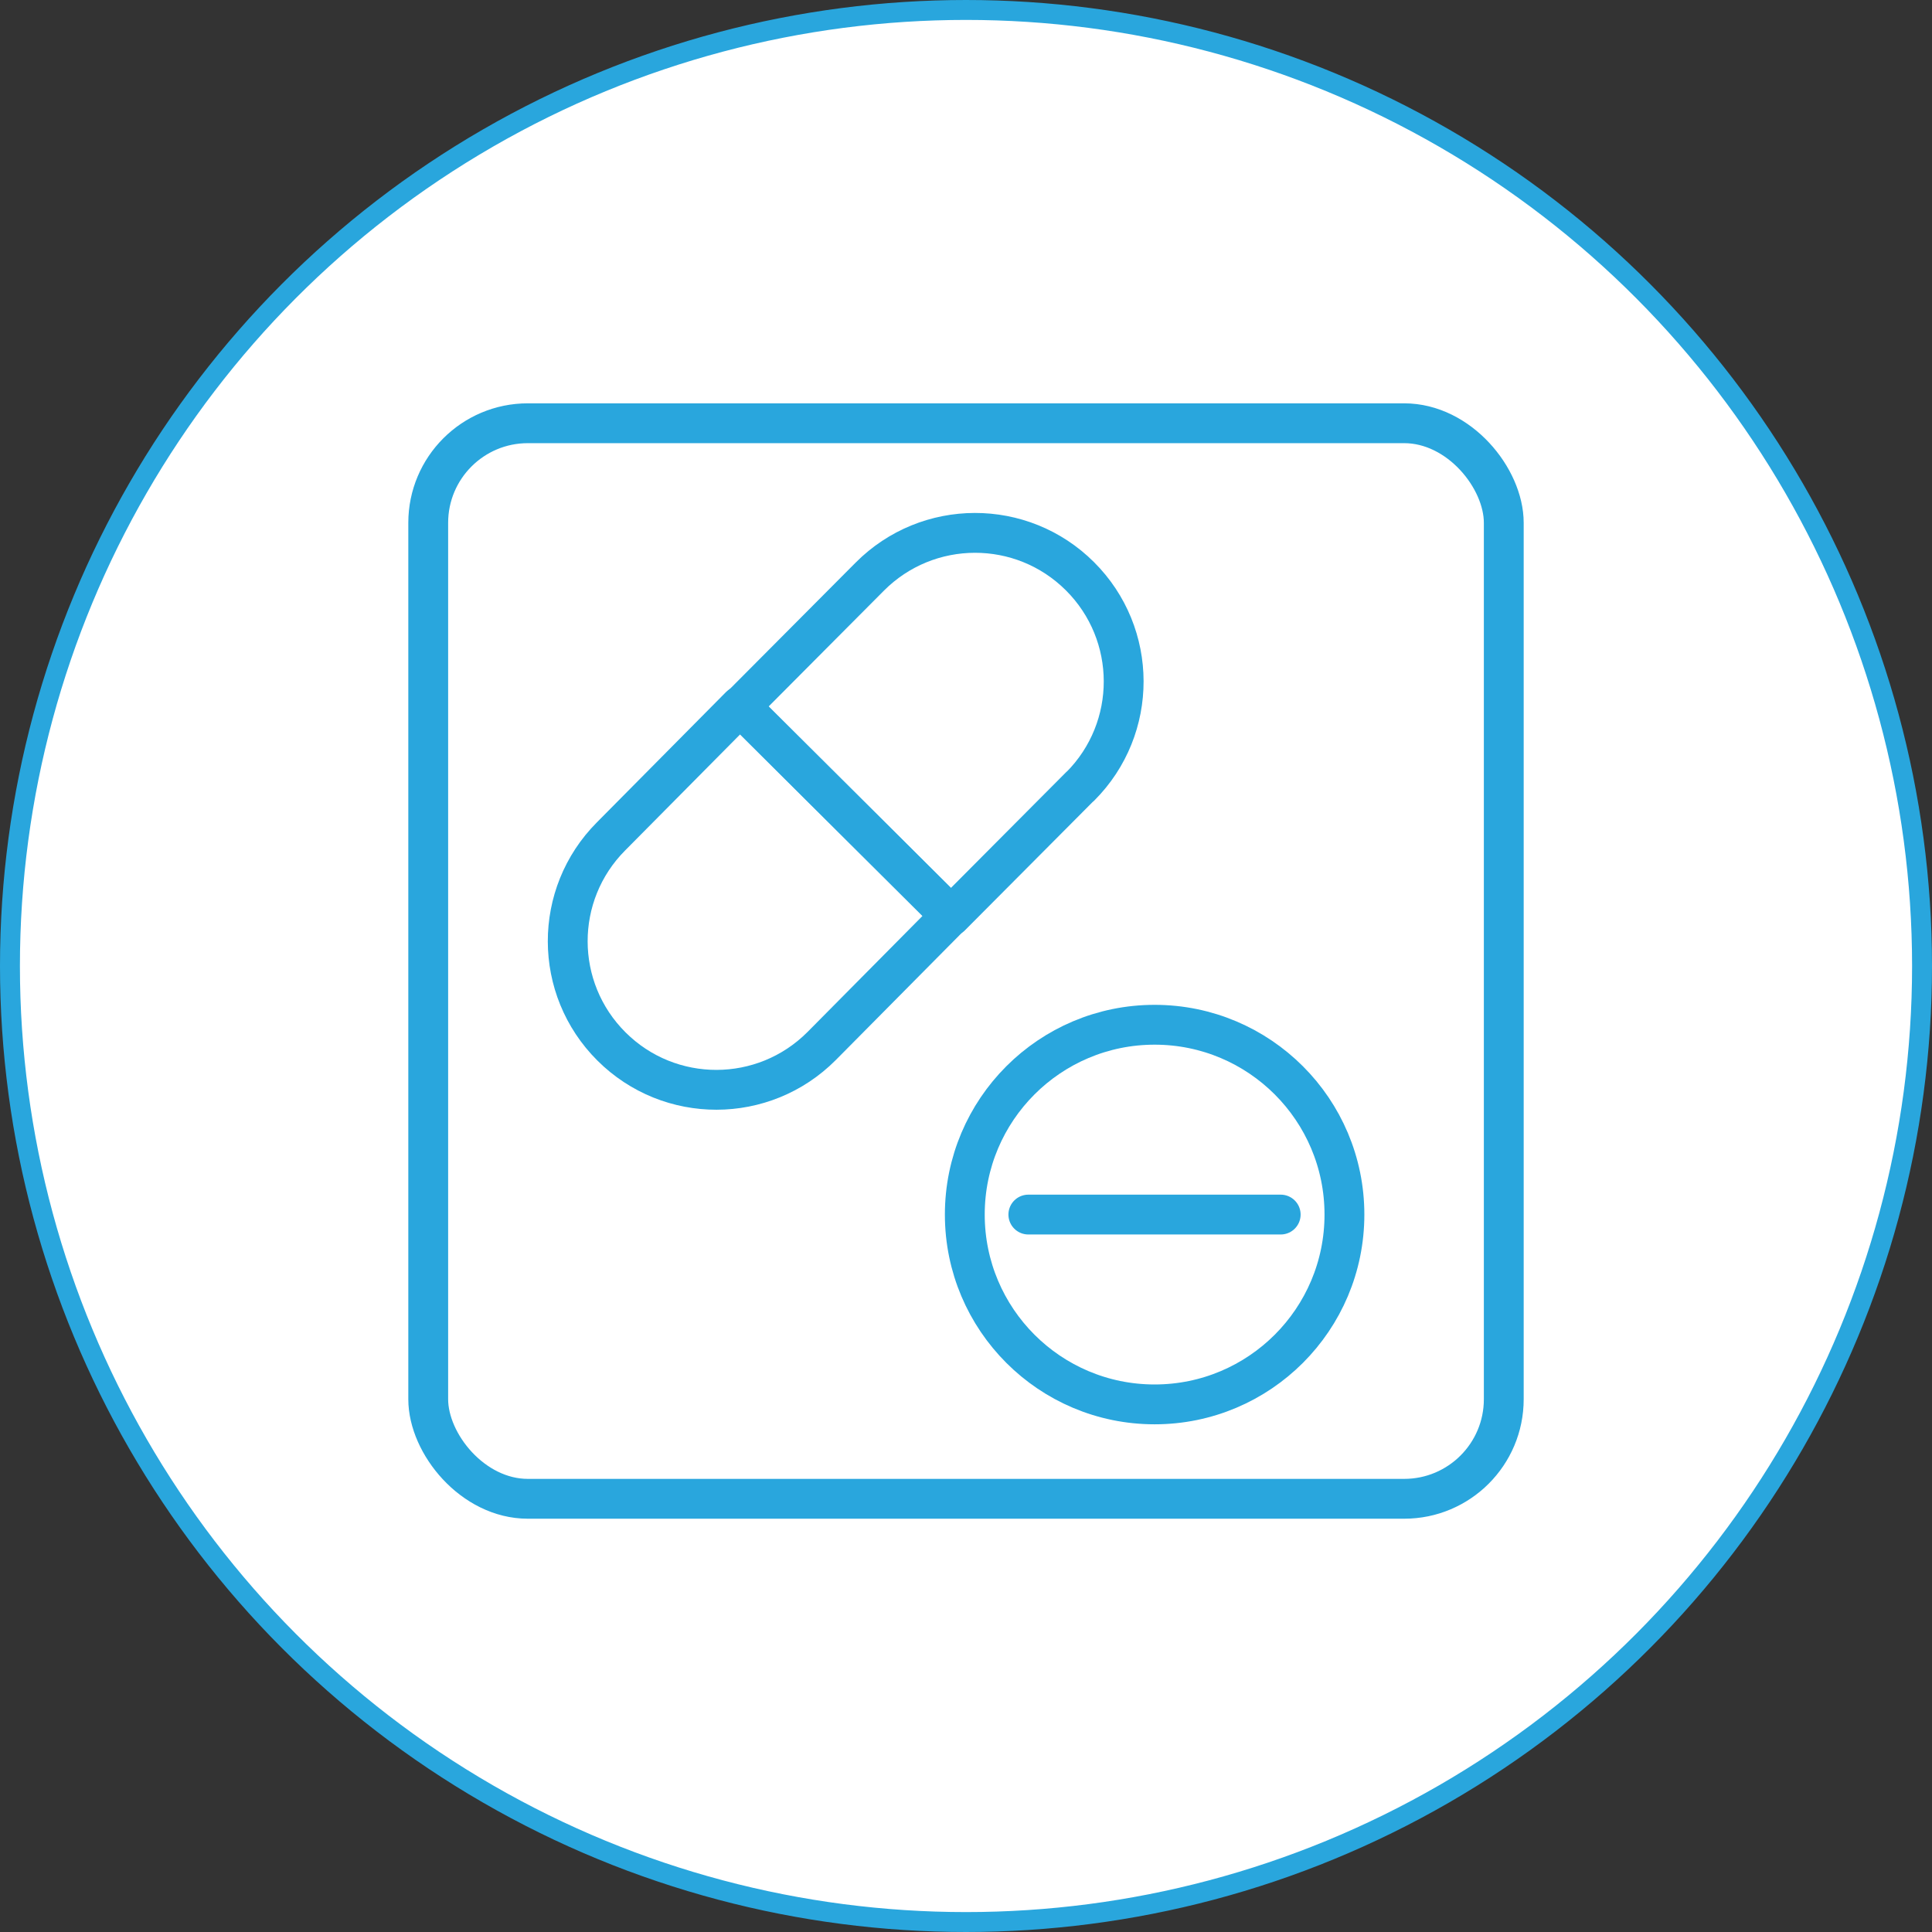 <?xml version="1.0" encoding="UTF-8"?>
<svg id="_レイヤー_6" data-name="レイヤー 6" xmlns="http://www.w3.org/2000/svg" width="97" height="97" viewBox="0 0 97 97">
  <rect x="0" y="0" width="97" height="97" fill="#333333" stroke="none"/>
  <defs>
    <style>
      .cls-1 {
        fill: none;
        stroke-linecap: round;
        stroke-linejoin: round;
        stroke-width: 2px;
      }

      .cls-1, .cls-2 {
        stroke: #29a6dd;
      }

      .cls-2 {
        fill: #fff;
        stroke-miterlimit: 10;
      }
    </style>
  </defs>
  <circle class="cls-2" cx="48.5" cy="48.5" r="48"/>
  <g>
    <rect class="cls-1" x="21.5" y="21.25" width="54" height="54" rx="5" ry="5"/>
    <g>
      <g>
        <circle class="cls-1" cx="57.97" cy="60.98" r="9.53"/>
        <line class="cls-1" x1="51.63" y1="60.98" x2="64.3" y2="60.98"/>
      </g>
      <g>
        <path class="cls-1" d="M47.73,45.98l-6.48,6.54c-2.91,2.92-7.63,2.93-10.55.02h0c-2.92-2.91-2.93-7.63-.02-10.55l6.48-6.54,10.57,10.52Z"/>
        <path class="cls-1" d="M54.24,39.47l-6.5,6.53-10.57-10.52,6.5-6.53c2.91-2.92,7.63-2.93,10.55-.02h0c2.92,2.91,2.93,7.63.02,10.55Z"/>
      </g>
    </g>
  </g>
</svg>